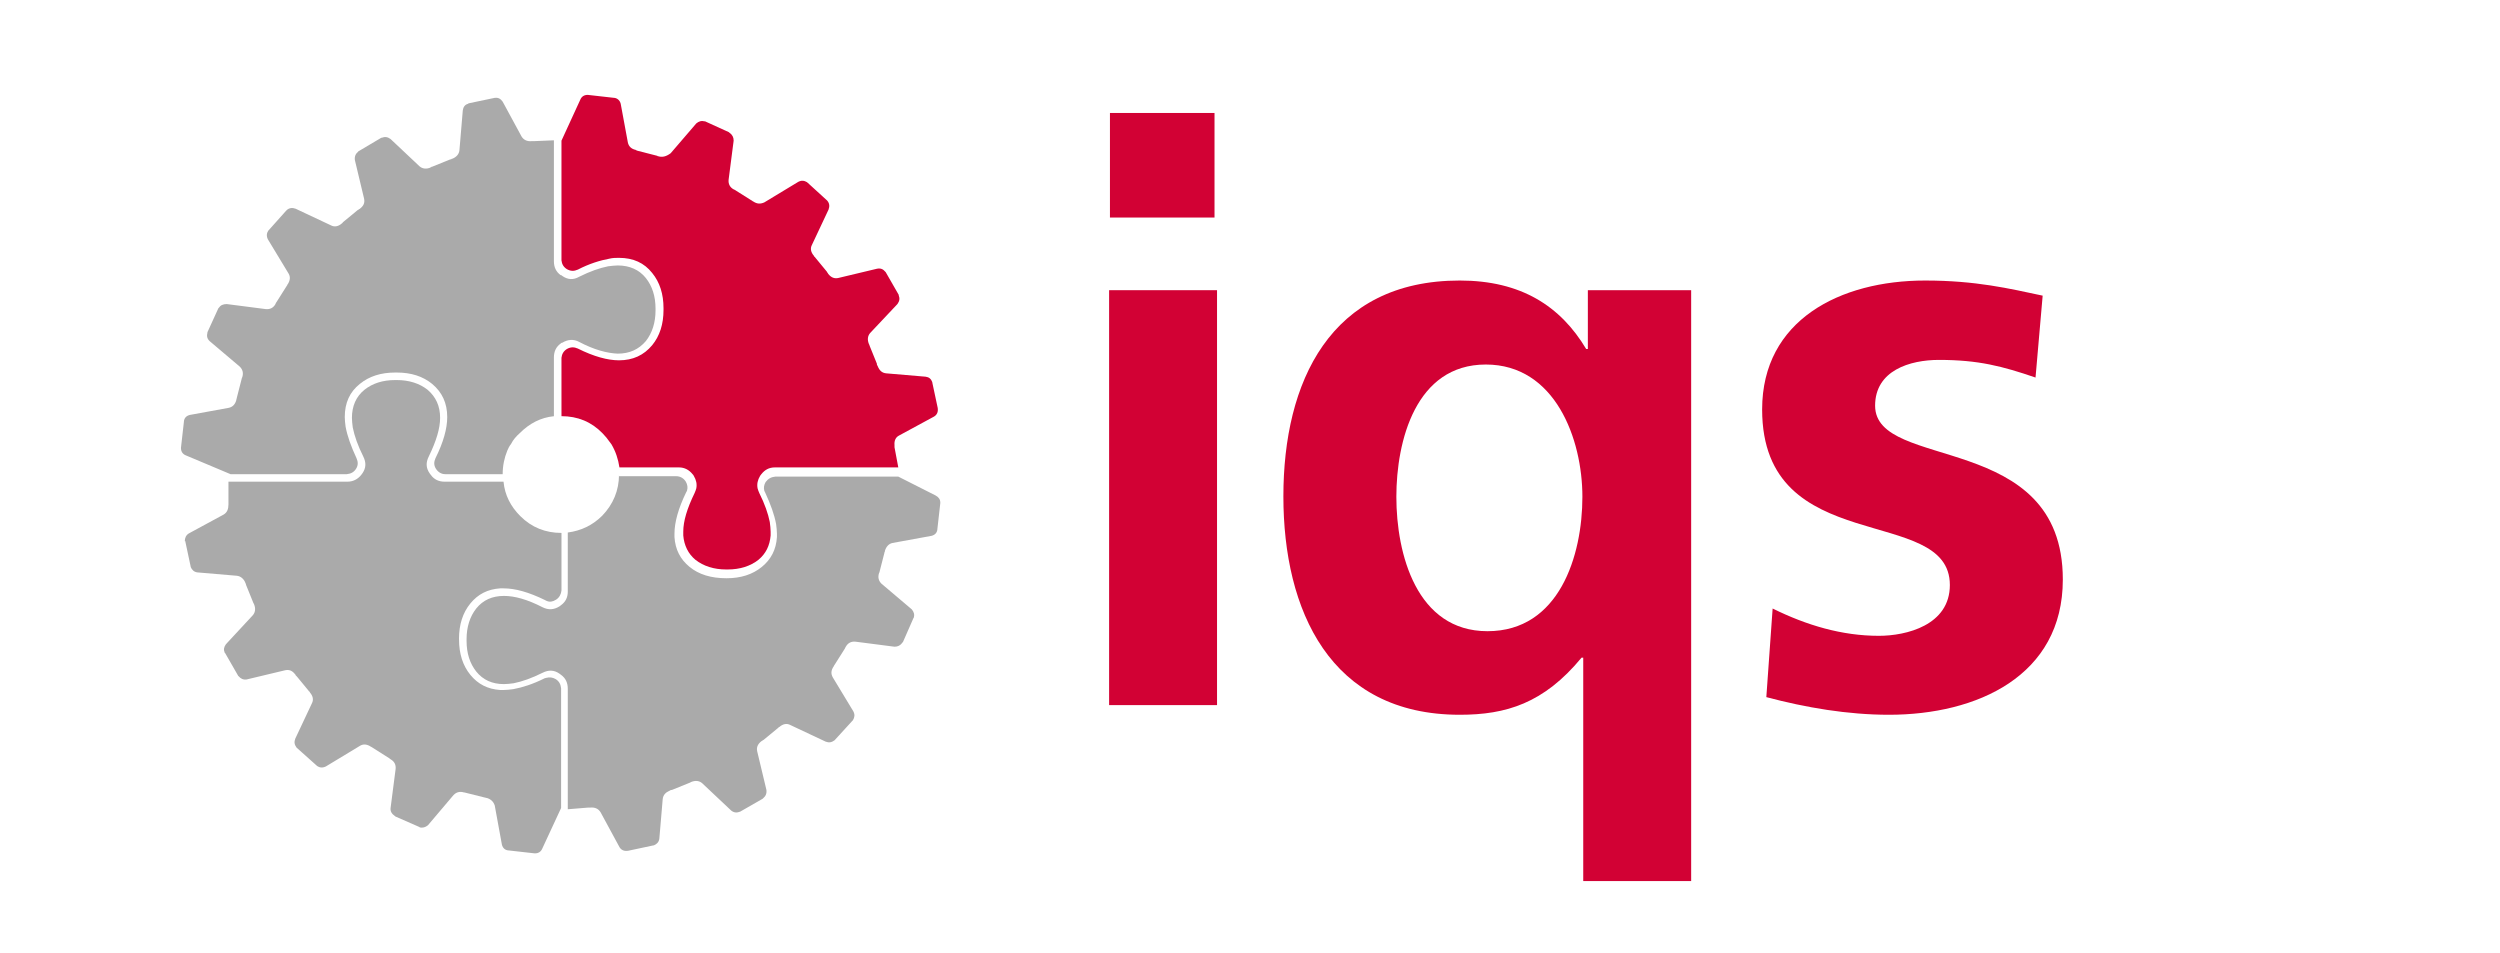<?xml version="1.0" encoding="utf-8"?>
<!-- Generator: Adobe Illustrator 19.0.0, SVG Export Plug-In . SVG Version: 6.00 Build 0)  -->
<svg version="1.1" id="Livello_1" xmlns="http://www.w3.org/2000/svg" xmlns:xlink="http://www.w3.org/1999/xlink" x="0px" y="0px"
	 viewBox="0 307.9 595.3 227" style="enable-background:new 0 307.9 595.3 227;" xml:space="preserve">
<style type="text/css">
	.st0{fill:#D20134;}
	.st1{fill:#AAAAAA;}
</style>
<rect x="264.3" y="334.8" class="st0" width="24.9" height="24.9"/>
<rect x="264.1" y="377" class="st0" width="25.7" height="98.8"/>
<path class="st0" d="M332.5,426.2c0,13.6,4.8,32,21.7,32c17.1,0,22.6-18,22.6-32c0-13.8-6.5-31.5-23-31.5
	C337.1,394.7,332.5,412.9,332.5,426.2 M377,464.5h-0.4c-9,10.9-18,13.6-29,13.6c-30.9,0-42-24.9-42-52c0-27.2,11.1-51.4,42-51.4
	c14.6,0,24,6.1,30.1,16.3h0.4v-14h24.6v140.7H377L377,464.5L377,464.5z"/>
<path class="st0" d="M484.7,397.8c-7.9-2.7-13.6-4.2-23-4.2c-6.9,0-15.2,2.5-15.2,10.9c0,15.7,44.7,5.8,44.7,41.4
	c0,23-20.5,32.2-41.4,32.2c-9.8,0-19.8-1.7-29.2-4.2l1.5-21.1c8.1,4,16.5,6.5,25.3,6.5c6.5,0,16.9-2.5,16.9-12.1
	c0-19.4-44.7-6.1-44.7-41.8c0-21.3,18.6-30.7,38.8-30.7c12.1,0,20,1.9,28,3.6L484.7,397.8z"/>
<path id="XMLID_7_" class="st1" d="M147.4,420.9c0,3.8-1.4,7.1-4,9.8c-2.3,2.3-5.1,3.6-8.2,4v14.1c0,1.3-0.5,2.4-1.6,3.2
	c-0.1,0.1-0.3,0.2-0.4,0.3c0,0,0,0,0,0c-1.3,0.8-2.6,0.9-4,0.2h0c-3.7-1.9-6.7-2.7-9.2-2.7c-2.8,0-5,1-6.6,3
	c-1.5,1.9-2.3,4.4-2.3,7.3v0.4c0,3,0.8,5.4,2.3,7.3c1.6,2,3.8,3,6.6,3c0.7,0,1.5-0.1,2.3-0.2c0,0,0,0,0,0c2-0.4,4.3-1.2,6.9-2.5h0
	c1.4-0.7,2.7-0.7,4,0.2c0,0,0,0,0,0c0.1,0.1,0.3,0.2,0.4,0.3c1.1,0.8,1.6,1.9,1.6,3.3v28.7l4.9-0.4c0.1,0,0.2,0,0.3,0
	c0.1,0,0.1,0,0.2,0c1.1-0.1,1.9,0.3,2.4,1.1l0,0l4.5,8.3c0.4,0.7,1.1,1,1.9,0.9c0,0,0.1,0,0.1,0l6.1-1.3c0,0,0.1,0,0.1,0
	c0.7-0.3,1.2-0.8,1.3-1.6l0.8-9.4c0.1-1,0.7-1.6,1.6-2c0.1,0,0.2-0.1,0.2-0.1c0.1-0.1,0.3-0.1,0.4-0.1l4.2-1.7
	c0.1,0,0.2-0.1,0.2-0.1c0.1,0,0.1-0.1,0.2-0.1c1-0.4,1.9-0.3,2.6,0.3v0l6.9,6.5c0.6,0.5,1.3,0.6,2,0.3c0,0,0.1,0,0.1,0l5.4-3.1
	c0,0,0.1-0.1,0.1-0.1c0.6-0.5,0.9-1.1,0.8-2l-2.2-9.2c-0.2-0.9,0.1-1.7,1-2.4c0.1,0,0.1-0.1,0.2-0.1c0.1-0.1,0.2-0.2,0.3-0.2
	l3.4-2.8c0.1,0,0.1-0.1,0.2-0.2c0,0,0.1-0.1,0.2-0.1c0.8-0.7,1.7-0.9,2.5-0.5l8.5,4c0.8,0.3,1.4,0.2,2.1-0.3c0,0,0.1-0.1,0.1-0.1
	l4.2-4.6c0,0,0.1-0.1,0.1-0.1c0.4-0.7,0.5-1.3,0.1-2.1l-4.9-8.1c-0.5-0.9-0.4-1.7,0.2-2.6c0,0,0.1-0.1,0.1-0.2
	c0.1-0.1,0.1-0.2,0.2-0.3l2.4-3.8c0-0.1,0.1-0.2,0.1-0.2c0-0.1,0.1-0.2,0.1-0.2c0.5-0.9,1.3-1.3,2.3-1.2l9.3,1.2
	c0.8,0,1.4-0.3,1.9-1c0,0,0-0.1,0.1-0.1l2.5-5.7c0-0.1,0-0.1,0.1-0.1c0.2-0.8,0-1.4-0.5-2l-7.2-6.1c-0.7-0.7-0.9-1.5-0.6-2.5
	c0-0.1,0.1-0.1,0.1-0.2c0-0.1,0.1-0.3,0.1-0.4l1.1-4.3c0-0.1,0-0.2,0.1-0.2c0-0.1,0-0.2,0-0.2c0.3-1,0.9-1.7,1.8-1.9l9.3-1.7
	c0.8-0.2,1.3-0.7,1.4-1.5c0,0,0-0.1,0-0.1l0.7-6.2c0,0,0-0.1,0-0.1c0-0.8-0.4-1.3-1.1-1.7l-8.9-4.5h-29.3c-1,0.1-1.7,0.5-2.3,1.3
	c-0.4,0.7-0.5,1.4-0.3,2.1c0.1,0.1,0.1,0.3,0.2,0.4c1.3,2.8,2.2,5.3,2.6,7.5c0,0,0,0,0,0c0.1,0.8,0.2,1.6,0.2,2.3c0,0.3,0,0.5,0,0.8
	c-0.2,3-1.4,5.3-3.6,7.1c-2.2,1.8-5,2.7-8.4,2.7c-3.7,0-6.6-0.9-8.8-2.7c-2.2-1.8-3.4-4.1-3.6-7.1c0-0.3,0-0.5,0-0.8
	c0-2.7,0.9-6,2.8-9.9c0.1-0.1,0.1-0.2,0.2-0.4c0.2-0.7,0.1-1.4-0.3-2.1c-0.5-0.8-1.3-1.3-2.3-1.3H147.4z"/>
<path id="XMLID_6_" class="st0" d="M156.7,345.1c-0.1,0-0.1,0-0.2-0.1c-0.1,0-0.3-0.1-0.4-0.1l-4.3-1.1c-0.1,0-0.2-0.1-0.2-0.1
	c-0.1,0-0.2,0-0.2-0.1c-1-0.2-1.7-0.8-1.9-1.8l-1.7-9.2c-0.2-0.8-0.8-1.3-1.5-1.4c0,0-0.1,0-0.1,0l-6.2-0.7c0,0-0.1,0-0.1,0
	c-0.8,0-1.4,0.4-1.7,1.1l-4.5,9.8v28.5c0.1,0.9,0.5,1.6,1.3,2.1c0.9,0.5,1.7,0.5,2.6,0.1c2.7-1.4,5.3-2.2,7.5-2.6c0,0,0,0,0,0
	c0.8-0.2,1.6-0.2,2.3-0.2c3.4,0,6,1.2,7.9,3.6c1.8,2.2,2.7,5,2.7,8.4v0.4c0,3.4-0.9,6.2-2.7,8.4c-2,2.4-4.6,3.6-7.9,3.6
	c-2.7,0-6-0.9-9.8-2.8c-0.9-0.4-1.7-0.4-2.6,0.1c-0.8,0.5-1.2,1.2-1.3,2.1V407c3.8,0,7.1,1.3,9.8,4.1c0.3,0.3,0.6,0.7,0.9,1
	c0.4,0.5,0.8,1.1,1.2,1.6l0,0c1,1.7,1.6,3.5,1.9,5.5h14.2c1.3,0,2.4,0.6,3.2,1.6c0,0,0,0,0,0c0.1,0.1,0.2,0.2,0.3,0.4l0,0
	c0.6,1,0.8,2,0.6,3c-0.1,0.3-0.2,0.7-0.4,1.1v0c-1.8,3.7-2.7,6.7-2.7,9.2c0,0.3,0,0.5,0,0.9c0.2,2.4,1.2,4.4,2.9,5.8
	c1.9,1.5,4.4,2.3,7.3,2.3h0.4c2.9,0,5.4-0.8,7.3-2.3c1.8-1.5,2.7-3.4,2.9-5.8c0-0.3,0-0.6,0-0.9c0-0.7-0.1-1.5-0.2-2.3c0,0,0,0,0,0
	c-0.4-2-1.2-4.3-2.5-6.9v0c-0.2-0.4-0.3-0.8-0.4-1.1c-0.2-1,0-2,0.6-3h0c0.1-0.1,0.2-0.3,0.3-0.4c0,0,0,0,0,0c0.8-1,1.8-1.6,3.2-1.6
	h29.4l-0.9-4.8c0-0.1,0-0.2,0-0.3c0-0.1,0-0.1,0-0.2c-0.1-1.1,0.3-1.9,1.1-2.3l0,0l8.3-4.5c0.7-0.4,1-1.1,0.9-1.9c0,0,0-0.1,0-0.1
	l-1.3-6.1c0,0,0-0.1,0-0.1c-0.3-0.8-0.8-1.2-1.6-1.3l-9.4-0.8c-1-0.1-1.6-0.7-2-1.7c0-0.1-0.1-0.1-0.1-0.2c-0.1-0.1-0.1-0.3-0.1-0.4
	l-1.7-4.2c0-0.1-0.1-0.2-0.1-0.3c0-0.1-0.1-0.1-0.1-0.2c-0.4-1-0.3-1.9,0.3-2.6h0l6.5-6.9c0.5-0.7,0.6-1.3,0.3-2.1c0,0,0-0.1,0-0.1
	l-3.1-5.4c0,0-0.1-0.1-0.1-0.1c-0.5-0.6-1.1-0.9-2-0.7l-9.2,2.2c-0.9,0.2-1.7-0.1-2.4-1c0-0.1-0.1-0.1-0.1-0.2
	c-0.1-0.1-0.2-0.2-0.2-0.3l-2.8-3.4c0-0.1-0.1-0.1-0.2-0.2c0,0-0.1-0.1-0.1-0.2c-0.7-0.8-0.9-1.7-0.5-2.5v0l4-8.5
	c0.3-0.8,0.2-1.5-0.3-2.1c0,0-0.1-0.1-0.1-0.1l-4.6-4.2c0,0-0.1,0-0.1-0.1c-0.7-0.4-1.3-0.5-2.1-0.1l-8.1,4.9
	c-0.9,0.4-1.7,0.4-2.6-0.2c-0.1,0-0.1-0.1-0.2-0.1c-0.1-0.1-0.2-0.2-0.3-0.2l-3.8-2.4c-0.1-0.1-0.1-0.1-0.2-0.1
	c-0.1-0.1-0.2-0.1-0.2-0.1c-0.9-0.5-1.3-1.3-1.2-2.3v0l1.2-9.3c0-0.8-0.3-1.4-1-1.9c0,0-0.1,0-0.1-0.1l-5.7-2.6c-0.1,0-0.1,0-0.1,0
	c-0.8-0.2-1.4,0-2,0.5l-6.1,7.1C158.6,345.2,157.7,345.4,156.7,345.1z"/>
<path id="XMLID_5_" class="st1" d="M117.9,331.2c-0.1,0-0.1,0-0.1,0l-6.2,1.3c0,0-0.1,0-0.1,0.1c-0.8,0.2-1.2,0.8-1.3,1.6l-0.8,9.5
	c-0.1,0.9-0.7,1.6-1.7,2c-0.1,0-0.2,0-0.2,0.1c-0.1,0-0.3,0.1-0.4,0.1l-4.2,1.7c-0.1,0-0.2,0-0.2,0.1c-0.1,0-0.2,0-0.2,0.1
	c-1,0.4-1.9,0.3-2.6-0.3v0l-6.9-6.5c-0.7-0.5-1.3-0.6-2.1-0.3c0,0-0.1,0-0.1,0l-5.4,3.2c0,0-0.1,0-0.1,0.1c-0.6,0.5-0.9,1.1-0.8,2
	l2.2,9.2c0.2,1-0.1,1.7-1,2.4c0,0-0.1,0.1-0.2,0.1c-0.1,0.1-0.2,0.2-0.3,0.2l-3.4,2.8c-0.1,0.1-0.2,0.1-0.2,0.2
	c0,0.1-0.1,0.1-0.2,0.2c-0.8,0.7-1.7,0.9-2.5,0.5h0l-8.5-4c-0.8-0.3-1.5-0.2-2.1,0.3c0,0,0,0.1-0.1,0.1l-4.2,4.7
	c0,0-0.1,0.1-0.1,0.1c-0.4,0.6-0.5,1.3-0.1,2.1l4.9,8.1c0.5,0.8,0.4,1.7-0.2,2.6c-0.1,0.1-0.1,0.1-0.1,0.2c-0.1,0.1-0.1,0.2-0.2,0.3
	l-2.4,3.8c-0.1,0.1-0.1,0.1-0.1,0.2c-0.1,0.1-0.1,0.1-0.1,0.2c-0.5,0.9-1.3,1.3-2.3,1.2l-9.3-1.2c-0.9,0-1.5,0.3-1.9,0.9
	c0,0-0.1,0.1-0.1,0.1l-2.6,5.7c0,0.1,0,0.1,0,0.1c-0.2,0.8-0.1,1.4,0.5,2l7.2,6.1c0.7,0.7,0.9,1.5,0.6,2.5c0,0.1-0.1,0.1-0.1,0.2
	c0,0.1-0.1,0.3-0.1,0.4l-1.1,4.3c0,0.1,0,0.2-0.1,0.3c0,0.1,0,0.1,0,0.2c-0.3,1.1-0.9,1.7-1.8,1.9l-9.3,1.7
	c-0.8,0.2-1.3,0.7-1.4,1.5c0,0,0,0.1,0,0.1l-0.7,6.2c0,0,0,0.1,0,0.1c0,0.8,0.4,1.4,1.1,1.7l10.7,4.5h27.7c1-0.1,1.7-0.5,2.2-1.3
	s0.5-1.6,0.1-2.5c-1.3-2.8-2.2-5.3-2.6-7.5l0,0c-0.1-0.8-0.2-1.6-0.2-2.3c0-3.4,1.2-6,3.6-7.9c2.2-1.8,5-2.7,8.4-2.7h0.4
	c3.4,0,6.2,0.9,8.4,2.7c2.4,2,3.6,4.6,3.6,7.9c0,2.7-0.9,6-2.8,9.8c-0.4,0.9-0.4,1.7,0.1,2.5s1.3,1.3,2.2,1.3h13.7
	c0-2,0.4-3.9,1.1-5.6c0.2-0.5,0.5-1.1,0.9-1.6c0.5-1,1.2-1.8,2.1-2.6c2.3-2.3,5-3.7,8.1-4v-14c0-1.4,0.5-2.5,1.6-3.3c0,0,0,0,0,0
	c0.1-0.1,0.2-0.2,0.4-0.2c0,0,0,0,0,0c1.3-0.8,2.7-0.9,4-0.2l0,0c3.6,1.9,6.7,2.7,9.2,2.8c2.8,0,5-1,6.7-3c1.5-1.9,2.3-4.4,2.3-7.3
	v-0.4c0-3-0.8-5.4-2.3-7.3c-1.6-2-3.9-3-6.7-3c-0.7,0-1.4,0.1-2.3,0.2l0,0c-2,0.4-4.3,1.2-6.9,2.5l0,0c-1.4,0.8-2.7,0.7-4-0.2
	c0,0,0,0,0,0c-0.1-0.1-0.2-0.2-0.4-0.2c0,0,0,0,0,0c-1.1-0.8-1.6-1.9-1.6-3.3v-28.8l-4.8,0.2c-0.1,0-0.2,0-0.3,0c-0.1,0-0.1,0-0.2,0
	c-1.1,0.1-1.9-0.3-2.4-1.1l0,0l-4.5-8.3C119.2,331.4,118.6,331.1,117.9,331.2z"/>
<path id="XMLID_1_" class="st1" d="M44.1,436.7l1.3,6.1c0,0,0,0.1,0,0.1c0.3,0.7,0.8,1.2,1.6,1.3l9.4,0.8c0.9,0.1,1.6,0.7,2,1.6
	c0,0.1,0,0.2,0.1,0.2c0,0.1,0.1,0.3,0.1,0.4l1.7,4.2c0,0.1,0.1,0.2,0.1,0.2s0.1,0.1,0.1,0.2c0.4,1,0.3,1.9-0.3,2.6l0,0l-6.4,6.9
	c-0.5,0.7-0.6,1.3-0.3,2c0,0,0,0.1,0.1,0.1l3.1,5.4c0,0,0,0.1,0.1,0.1c0.5,0.6,1.1,0.9,1.9,0.8l9.2-2.2c1-0.2,1.7,0.1,2.4,1
	c0.1,0.1,0.1,0.1,0.1,0.2c0.1,0.1,0.2,0.2,0.3,0.3l2.8,3.4c0,0.1,0.1,0.1,0.2,0.2c0,0,0.1,0.1,0.1,0.2c0.7,0.8,0.9,1.7,0.5,2.5l0,0
	l-4,8.5c-0.3,0.8-0.2,1.4,0.3,2.1c0,0,0.1,0.1,0.1,0.1l4.7,4.2c0,0,0.1,0.1,0.1,0.1c0.6,0.4,1.3,0.5,2.1,0.1l8.1-4.9
	c0.8-0.5,1.7-0.4,2.6,0.2c0.1,0,0.1,0.1,0.2,0.1l4.1,2.6c0.1,0,0.2,0.1,0.2,0.2c0.1,0,0.1,0,0.2,0.1c0.9,0.5,1.3,1.3,1.2,2.3
	l-1.2,9.3c-0.1,0.8,0.3,1.4,1,1.9c0,0,0.1,0,0.1,0.1l5.7,2.5c0,0,0.1,0,0.1,0.1c0.7,0.2,1.4,0,2-0.5l6.1-7.2
	c0.7-0.7,1.5-0.9,2.5-0.6c0,0,0.1,0,0.1,0l4.8,1.2c0.1,0,0.2,0,0.3,0.1c0.1,0,0.1,0,0.2,0c1,0.3,1.6,0.9,1.9,1.8h0l1.7,9.3
	c0.2,0.8,0.7,1.3,1.5,1.4c0,0,0.1,0,0.1,0l6.2,0.7c0,0,0.1,0,0.1,0c0.8,0,1.4-0.4,1.7-1.1l4.5-9.7v-28.5c-0.1-1-0.5-1.7-1.3-2.2
	c-0.7-0.4-1.4-0.5-2.2-0.3c-0.1,0-0.3,0.1-0.4,0.1c-2.8,1.4-5.3,2.2-7.5,2.6c0,0,0,0,0,0c-0.8,0.1-1.6,0.2-2.3,0.2
	c-0.3,0-0.5,0-0.8,0c-3-0.2-5.3-1.4-7.1-3.6c-1.8-2.2-2.7-5-2.7-8.4V460c0-3.4,0.9-6.2,2.7-8.4c1.8-2.2,4.1-3.4,7.1-3.6
	c0.2,0,0.5,0,0.8,0c2.8,0,6,0.9,9.9,2.8c0.1,0.1,0.2,0.1,0.4,0.2c0.7,0.3,1.4,0.2,2.2-0.3c0.8-0.5,1.2-1.3,1.3-2.2v-13.7
	c-3.8,0-7.1-1.3-9.8-4c-2.3-2.3-3.7-5-4-8.2h-14c-1.4,0-2.5-0.5-3.3-1.6c-0.1-0.1-0.2-0.3-0.3-0.4c0,0,0,0,0,0
	c-0.9-1.3-0.9-2.6-0.2-4v0c1.8-3.7,2.7-6.7,2.7-9.2c0-2.8-1-5-3-6.7c-1.9-1.5-4.4-2.3-7.3-2.3h-0.4c-3,0-5.4,0.8-7.3,2.3
	c-2,1.6-3,3.9-3,6.7c0,0.7,0.1,1.5,0.2,2.3l0,0c0.4,2,1.2,4.3,2.5,6.9v0c0.7,1.4,0.7,2.7-0.2,4c0,0,0,0,0,0
	c-0.1,0.1-0.2,0.3-0.3,0.4c-0.8,1-1.9,1.6-3.3,1.6H54.4v4.9c0,0.1,0,0.2,0,0.3c0,0.1,0,0.1,0,0.2c0,1.1-0.3,1.9-1.1,2.4l0,0
	l-8.3,4.5c-0.7,0.4-1,1.1-1,1.9C44.2,436.6,44.2,436.6,44.1,436.7z"/>
</svg>
